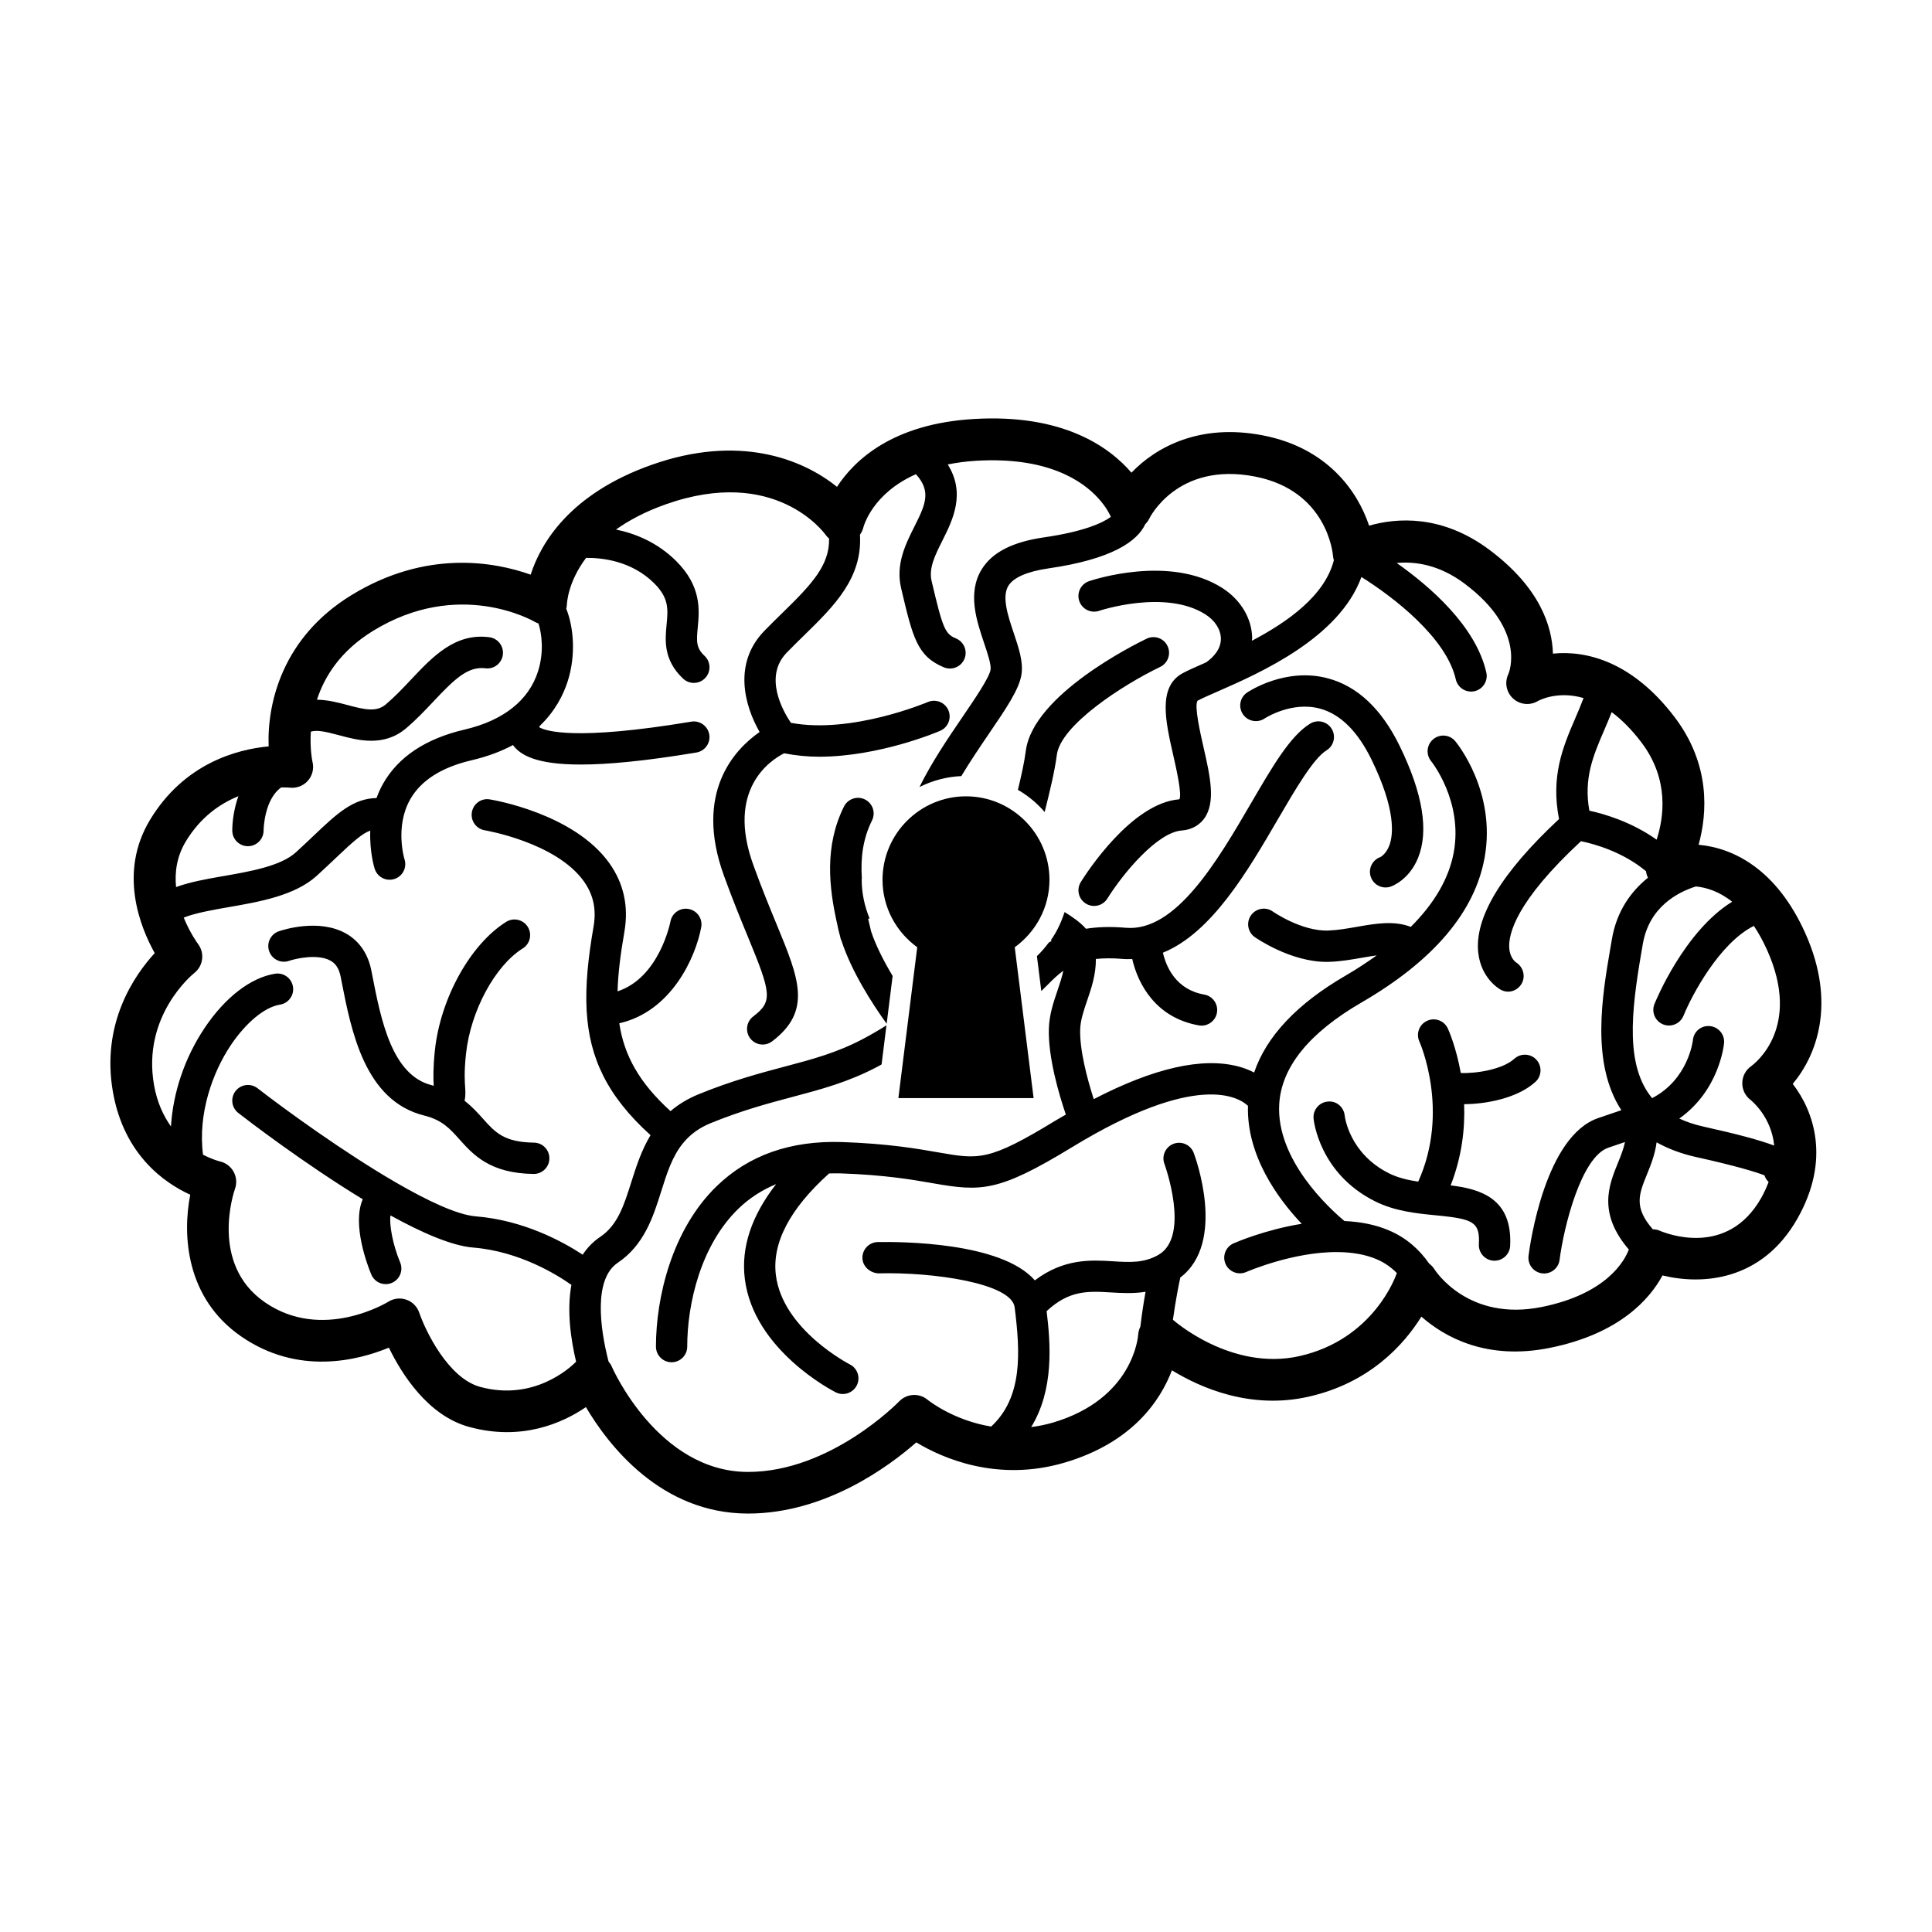 <?xml version="1.0" encoding="UTF-8"?>
<!-- Uploaded to: ICON Repo, www.iconrepo.com, Generator: ICON Repo Mixer Tools -->
<svg fill="#000000" width="800px" height="800px" version="1.1" viewBox="144 144 512 512" xmlns="http://www.w3.org/2000/svg">
 <g>
  <path d="m622.46 391.4c-7.629-17.09-19.125-22.707-28.309-23.527 2.301-8.367 3.211-21.297-6.445-33.938-11.062-14.504-23.191-17.633-32.164-16.715-0.203-7.269-3.465-17.492-16.758-27.457-12.672-9.508-24.727-8.531-31.961-6.457-3.031-9.133-11.039-20.586-28.078-23.914-16.801-3.273-28.379 3.082-34.898 9.871-5.941-6.906-18.227-15.637-41.801-14.223-21.301 1.258-31.508 10.734-36.238 17.98-9.262-7.473-26.078-13.996-49.117-5.836-21.711 7.691-29.363 20.742-32.059 29.105-9.5-3.379-27.676-6.766-47.613 5.5-18.129 11.156-22.258 28.484-21.824 40.008-8.328 0.781-22.359 4.449-31.441 19.48-8.422 13.934-2.621 28.371 1.25 35.309-5.344 5.809-14.297 18.621-11.062 36.875 2.957 16.695 13.758 24.098 20.48 27.148-2.117 10.734-1.16 27.414 13.457 37.535 15.078 10.438 30.926 6.41 39.18 2.996 3.371 6.941 10.293 17.992 21.23 21 13.93 3.828 24.773-1.008 30.988-5.238 5.934 10.047 19.852 28.199 42.945 28.207h0.012c20.641 0 37.586-12.695 44.594-18.863 6.793 4.106 21.418 10.66 39.383 5.34 17.941-5.316 25.328-16.469 28.363-24.445 7.691 4.715 20.902 10.445 36.164 7.008 16.312-3.664 25.383-13.887 29.945-21.227 6.207 5.465 17.352 11.652 34.043 8.277 18.555-3.742 26.527-13.027 29.859-19.199 10.379 2.559 26.285 1.605 35.742-15.043 8.852-15.586 4.398-28.418-1.234-35.719 6.238-7.414 11.66-21.258 3.367-39.84zm-14.605 44.039c0.332 0.258 5.594 4.519 6.324 12.156-3.754-1.426-9.637-3.019-18.922-5.078-2.359-0.523-4.394-1.246-6.227-2.09 10.551-7.441 11.812-19.398 11.863-19.992 0.207-2.281-1.477-4.297-3.754-4.508-2.383-0.215-4.301 1.48-4.508 3.754-0.012 0.117-1.18 10.348-10.809 15.34-7.047-8.539-5.598-22.555-2.891-38.336l0.418-2.445c1.668-9.926 9.344-13.836 14.082-15.32 2.75 0.266 6.144 1.293 9.609 4.047-12.672 7.805-20.234 26.215-20.59 27.105-0.855 2.121 0.168 4.543 2.289 5.402 0.508 0.207 1.039 0.301 1.559 0.301 1.637 0 3.195-0.977 3.844-2.594 2.203-5.438 9.551-19.27 18.652-23.809 1.234 1.855 2.438 4.004 3.566 6.535 9.004 20.168-2.934 29.648-4.277 30.633-1.438 1.008-2.312 2.637-2.359 4.394-0.047 1.758 0.742 3.426 2.129 4.504zm-28.938-94.793c7.527 9.863 6.016 20.047 4.106 25.871-6.688-4.727-13.875-6.828-17.828-7.68-1.527-8.539 0.977-14.473 3.883-21.211 0.684-1.586 1.375-3.223 2.035-4.902 2.508 1.867 5.137 4.426 7.805 7.922zm-385.69 26.359c3.914-6.488 9.109-10.039 13.945-12.004-1.164 3.289-1.617 6.625-1.617 9.109 0 2.281 1.848 4.137 4.137 4.141h0.016c2.277 0 4.133-1.844 4.144-4.125 0-0.402 0.188-8.305 4.676-11.453 1.324-0.02 2.191 0.051 2.336 0.07 1.789 0.176 3.547-0.5 4.731-1.844 1.195-1.352 1.648-3.199 1.23-4.949-0.02-0.086-0.75-3.344-0.457-8.051 1.516-0.484 3.629-0.098 7.422 0.926 5.027 1.359 11.91 3.211 17.855-1.844 2.727-2.316 5.074-4.805 7.336-7.211 5.438-5.762 8.988-9.23 13.633-8.672 2.273 0.309 4.348-1.305 4.644-3.582 0.293-2.273-1.305-4.348-3.582-4.644-9.047-1.188-14.988 5.113-20.73 11.203-2.109 2.238-4.293 4.555-6.676 6.574-2.5 2.125-5.547 1.445-10.316 0.156-2.379-0.641-5.148-1.34-7.961-1.375 2.004-6.156 6.211-12.922 14.832-18.223 22.688-13.961 42.25-2.801 43.047-2.332 0.262 0.156 0.551 0.246 0.832 0.352 0.891 2.82 1.484 7.609-0.125 12.691-2.445 7.691-9.176 13.027-19.461 15.426-10.324 2.41-17.598 7.25-21.633 14.395-0.699 1.246-1.25 2.5-1.703 3.75-6.195 0.109-10.5 4.121-16.484 9.809-1.449 1.379-3.062 2.91-4.891 4.578-4.019 3.668-12.227 5.09-19.461 6.34-4.328 0.746-8.672 1.543-12.289 2.867-0.387-3.871 0.152-8.066 2.57-12.078zm229.85 153.98c-1.996 0.594-3.926 0.957-5.801 1.203 6.074-9.922 5.144-22.043 4.09-30.723 5.977-5.559 10.891-5.324 17.027-4.961 2.867 0.176 5.953 0.344 9.191-0.168-0.473 2.648-0.973 5.789-1.371 9.219-0.297 0.629-0.523 1.293-0.57 2.016-0.043 0.695-1.316 17.117-22.566 23.414zm129.47-30.617c-19.418 3.91-28.109-9.523-28.449-10.055-0.363-0.594-0.84-1.059-1.371-1.465-2.672-3.863-6.168-6.867-10.617-8.77-3.719-1.598-7.766-2.309-11.812-2.492-3.859-3.215-18.191-16.207-17.289-31.02 0.594-9.805 7.93-18.848 21.785-26.887 19.094-11.074 30.082-24.023 32.656-38.48 3.102-17.406-7.336-30.23-7.785-30.77-1.461-1.758-4.062-2.004-5.824-0.543-1.77 1.449-2.016 4.062-0.574 5.836 0.086 0.102 8.469 10.551 5.996 24.133-1.266 6.926-5.129 13.531-11.395 19.781-4.387-1.719-9.344-0.887-14.191-0.031-2.519 0.441-5.113 0.898-7.602 0.992-7.109 0.289-14.711-4.996-14.785-5.047-1.863-1.316-4.453-0.852-5.773 1.023-1.305 1.875-0.855 4.453 1.008 5.769 0.395 0.273 9.453 6.566 19.051 6.566 0.277 0 0.543-0.004 0.816-0.016 3.059-0.117 5.941-0.625 8.727-1.113 1.305-0.227 2.543-0.434 3.723-0.59-2.535 1.809-5.215 3.598-8.207 5.332-12.953 7.512-21.035 16.141-24.277 25.703-1.168-0.594-2.488-1.148-4.066-1.57-9.613-2.586-22.539 0.383-38.441 8.629-1.742-5.402-3.769-13.074-3.594-18.504 0.074-2.445 0.941-4.973 1.855-7.656 1.129-3.305 2.348-6.938 2.301-10.988 2.039-0.215 4.398-0.246 7.269 0 0.805 0.07 1.586 0.039 2.371 0.023 1.559 6.781 6.332 15.582 17.645 17.578 0.242 0.047 0.484 0.066 0.727 0.066 1.977 0 3.727-1.414 4.074-3.43 0.398-2.254-1.109-4.41-3.367-4.801-7.535-1.328-10.07-7.352-10.953-11.094 12.934-5.262 22.469-21.637 30.465-35.355 4.629-7.93 9.406-16.125 12.902-18.277 1.949-1.203 2.555-3.758 1.355-5.707-1.199-1.953-3.75-2.562-5.707-1.359-5.262 3.238-9.871 11.148-15.707 21.164-8.852 15.176-19.879 34.062-33.105 32.93-4.176-0.363-7.637-0.215-10.59 0.258-1.461-1.652-3.449-3.062-5.664-4.422-0.875 2.648-2.031 5.199-3.656 7.477 0.086 0.055 0.168 0.105 0.25 0.156-0.25 0.152-0.539 0.289-0.777 0.441-0.961 1.266-1.977 2.504-3.152 3.598l1.16 9.262c0.594-0.574 1.18-1.148 1.734-1.715 1.32-1.336 2.609-2.59 4.106-3.68-0.344 1.668-0.91 3.371-1.535 5.203-1.066 3.141-2.172 6.383-2.297 10.062-0.246 7.598 2.648 17.434 4.5 22.867-0.91 0.535-1.785 1.004-2.711 1.566-17.695 10.793-20.262 10.344-31.043 8.457-5.613-0.984-13.305-2.328-25.633-2.75-13.574-0.418-24.633 3.465-33.117 11.668-11.891 11.492-16.125 29.512-16.125 42.547 0 2.293 1.859 4.144 4.144 4.144 2.289 0 4.144-1.859 4.144-4.144 0-11.332 3.57-26.887 13.598-36.582 2.902-2.801 6.246-4.938 9.965-6.484-6.508 8.348-9.344 16.766-8.297 25.141 2.344 18.812 23.199 29.59 24.086 30.039 0.605 0.301 1.246 0.449 1.875 0.449 1.512 0 2.973-0.832 3.703-2.273 1.039-2.039 0.215-4.535-1.824-5.57-0.176-0.09-17.809-9.184-19.613-23.664-1.062-8.539 3.715-17.602 14.098-26.945 1.012-0.023 2.023-0.055 3.074-0.02 11.754 0.398 19.113 1.684 24.488 2.625 12.762 2.223 17.301 2.336 36.793-9.543 33.195-20.25 44.273-13.23 46.656-10.984-0.371 13.164 7.828 24.488 14.242 31.262-9.703 1.562-17.496 4.938-18.055 5.184-2.098 0.926-3.047 3.375-2.121 5.473 0.926 2.098 3.379 3.031 5.473 2.121 0.168-0.07 12.473-5.422 24.32-5.281 0.055 0 0.109 0.023 0.172 0.023 0.031 0 0.055-0.02 0.086-0.02 3.496 0.066 6.949 0.59 10.027 1.91 2.082 0.891 3.824 2.133 5.32 3.652-0.012 0.031-0.035 0.055-0.047 0.09-0.242 0.715-6.106 17.496-25.805 21.922-18.051 4.019-33.285-9.457-33.43-9.586-0.02-0.02-0.051-0.031-0.07-0.051 0.691-4.973 1.512-9.117 1.953-11.191 12.332-9.371 3.934-32.043 3.559-33.043-0.816-2.141-3.203-3.215-5.344-2.402-2.144 0.816-3.219 3.211-2.41 5.344 0.07 0.195 6.953 19.16-1.582 24.078-3.84 2.215-7.668 1.996-12.09 1.707-5.898-0.367-13.008-0.727-20.672 5.059-8.922-10.207-35.59-10.242-41.641-10.152-2.289 0.051-4.106 1.949-4.062 4.242 0.051 2.293 2.133 3.969 4.238 4.055 14.586-0.383 35.301 2.625 36.109 8.992 1.547 12.277 2.082 23.891-6.219 31.609-9.945-1.629-16.473-6.801-16.863-7.109-2.231-1.848-5.523-1.652-7.523 0.441-0.18 0.18-18.164 18.691-40.039 18.691h-0.012c-23.879-0.012-36.004-27.66-36.113-27.922-0.211-0.504-0.516-0.945-0.852-1.352-2.316-8.957-3.969-21.852 2.438-26.152 7.043-4.734 9.422-12.277 11.516-18.93 1.527-4.856 2.938-9.297 5.809-12.801 0.039-0.039 0.09-0.055 0.133-0.102 0.035-0.047 0.047-0.102 0.074-0.141 1.75-2.062 4.019-3.789 7.168-5.066 8.379-3.402 15.141-5.195 21.676-6.934 7.551-2.004 14.688-3.898 22.406-7.965 0.406-0.215 0.75-0.414 1.137-0.625l1.293-10.367c-1.785 1.129-3.793 2.332-6.301 3.652-6.891 3.629-13.273 5.324-20.672 7.289-6.469 1.719-13.801 3.668-22.66 7.262-3.059 1.238-5.543 2.785-7.594 4.539-8.312-7.562-12.293-14.758-13.574-23.281 13.887-3.16 20.254-17.578 21.711-25.461 0.418-2.254-1.074-4.414-3.324-4.832-2.242-0.43-4.418 1.066-4.832 3.324-0.031 0.168-2.918 14.879-14.016 18.5 0.133-4.731 0.789-9.91 1.812-15.773 1.168-6.723-0.172-12.836-3.988-18.191-9.391-13.176-30.777-16.758-31.684-16.902-2.266-0.395-4.387 1.168-4.75 3.43-0.367 2.258 1.168 4.387 3.426 4.758 0.188 0.031 18.906 3.199 26.27 13.547 2.508 3.527 3.344 7.43 2.562 11.941-1.445 8.305-2.203 15.574-1.844 22.234 0 0.039-0.02 0.074-0.016 0.109 0 0.051 0.031 0.09 0.035 0.137 0.715 12.238 5.344 22.383 16.918 32.828-2.394 3.977-3.797 8.312-5.09 12.41-1.934 6.125-3.598 11.418-8.23 14.531-1.945 1.305-3.473 2.918-4.656 4.731-5.25-3.445-15.598-9.129-28.344-10.16-4.906-0.398-12.75-4.098-21.23-9.012-0.012-0.004-0.016-0.012-0.023-0.016-13.82-8.02-29.32-19.297-36.578-24.922-1.809-1.395-4.418-1.066-5.82 0.734-1.406 1.809-1.078 4.418 0.73 5.824 2.644 2.055 17.547 13.477 32.98 22.863-2.938 6.672 1.34 17.75 2.254 19.938 0.66 1.594 2.207 2.555 3.836 2.555 0.527 0 1.066-0.102 1.586-0.316 2.117-0.883 3.117-3.305 2.238-5.422-2.012-4.84-2.926-10.102-2.57-12.473 8.332 4.602 16.277 8.062 21.93 8.52 12.391 1.008 22.445 7.359 26.016 9.891-1.25 6.777-0.176 14.398 1.25 20.363-1.633 1.641-11.27 10.535-25.453 6.66-8.523-2.344-14.523-14.988-16.121-19.66-0.543-1.598-1.793-2.867-3.387-3.43-1.594-0.574-3.359-0.379-4.793 0.523-0.172 0.102-17.457 10.727-32.754 0.137-14.68-10.16-8.172-29.262-7.894-30.051 0.539-1.492 0.387-3.144-0.371-4.535-0.762-1.391-2.106-2.387-3.648-2.734-0.207-0.047-2.055-0.535-4.453-1.777-1.422-11.008 2.648-21.98 7.332-28.984 4.027-6.016 9.027-10.148 13.059-10.781 2.262-0.359 3.809-2.484 3.449-4.746-0.359-2.266-2.488-3.805-4.742-3.449-6.434 1.02-13.234 6.254-18.668 14.363-5.34 7.984-8.375 17.16-8.926 26.117-1.977-2.793-3.664-6.312-4.481-10.941-3.246-18.305 10.121-29.297 10.672-29.734 2.363-1.863 2.801-5.281 0.988-7.684-0.051-0.066-2.109-2.84-3.797-6.988 2.906-1.203 8.074-2.109 11.648-2.731 8.359-1.445 17.828-3.082 23.641-8.383 1.875-1.715 3.527-3.281 5.019-4.695 4.621-4.387 7.012-6.5 9.129-7.25-0.223 5.606 1.082 9.871 1.18 10.16 0.57 1.754 2.195 2.867 3.945 2.867 0.422 0 0.855-0.066 1.285-0.203 2.176-0.707 3.371-3.047 2.66-5.231-0.023-0.086-2.606-8.57 1.496-15.84 2.84-5.039 8.324-8.535 16.293-10.395 4.312-1.008 7.91-2.398 10.953-4.027 1.977 2.664 6.133 5.16 17.961 5.16 7.082 0 16.918-0.891 30.656-3.184 2.262-0.379 3.789-2.516 3.41-4.769-0.379-2.262-2.539-3.793-4.769-3.41-30.758 5.125-38.543 2.488-40.246 1.508 0.039-0.117 0.031-0.238 0.059-0.352 4.051-3.859 6.266-8.172 7.457-11.914 2.191-6.902 1.566-14.27-0.402-19.172 0.074-0.348 0.156-0.695 0.168-1.059 0.012-0.406 0.258-6.004 5.09-12.418 4.301-0.035 12.055 0.805 18 6.691 4 3.965 3.723 6.898 3.336 10.957-0.398 4.191-0.891 9.406 4.379 14.363 0.801 0.75 1.824 1.125 2.84 1.125 1.102 0 2.207-0.438 3.023-1.305 1.566-1.672 1.484-4.297-0.18-5.863-2.223-2.086-2.168-3.719-1.805-7.531 0.434-4.602 1.031-10.902-5.758-17.633-4.984-4.938-10.82-7.266-15.914-8.312 3.422-2.422 7.688-4.731 13.148-6.664 28.965-10.262 41.934 7.406 42.449 8.121 0.25 0.363 0.559 0.66 0.875 0.941 0.156 7.062-4.574 12.086-12.312 19.645-1.598 1.559-3.234 3.16-4.867 4.84-8.277 8.551-5.281 19.699-1.23 26.773-6.59 4.59-17.473 15.98-9.445 38.102 2.344 6.465 4.574 11.879 6.367 16.227 6.152 14.934 6.629 17.062 1.387 21.055-1.824 1.379-2.18 3.984-0.797 5.809 0.816 1.074 2.051 1.637 3.305 1.637 0.875 0 1.758-0.277 2.504-0.848 10.641-8.086 7.109-16.641 1.266-30.816-1.855-4.5-3.961-9.598-6.242-15.895-7.266-20.031 4.445-27.75 8.152-29.629 3.043 0.59 6.152 0.91 9.262 0.91 15.91 0 31.309-6.523 32.094-6.867 2.106-0.906 3.074-3.344 2.172-5.453-0.902-2.102-3.34-3.074-5.453-2.172-0.207 0.09-20.203 8.543-36.285 5.508-2.144-3.184-7.262-12.234-1.109-18.586 1.578-1.629 3.16-3.176 4.699-4.676 7.934-7.75 15.395-15.145 14.715-26.586 0.383-0.551 0.699-1.148 0.867-1.82 0.121-0.488 2.438-9.125 13.965-14.219 4.176 4.602 2.473 8.148-0.387 13.844-2.359 4.699-5.027 10.027-3.535 16.367 3.09 13.121 4.242 18.031 11.359 20.98 0.52 0.211 1.059 0.312 1.582 0.312 1.633 0 3.176-0.961 3.84-2.562 0.875-2.117-0.133-4.543-2.246-5.422-2.891-1.195-3.496-2.613-6.457-15.211-0.801-3.41 0.906-6.812 2.875-10.746 2.731-5.445 6.211-12.465 1.402-20.148 2.289-0.453 4.762-0.812 7.527-0.973 18.809-1.117 28.109 5.219 32.398 9.965 0.004 0.004 0.004 0.004 0.012 0.012 2.301 2.543 3.184 4.637 3.269 4.852 0.004 0.016 0.016 0.023 0.02 0.039-2.277 1.664-7.316 3.926-17.766 5.438-8.312 1.203-13.699 3.969-16.465 8.469-3.84 6.242-1.355 13.621 0.645 19.555 0.898 2.66 1.906 5.68 1.707 7.023-0.316 2.082-4.062 7.578-7.367 12.43-3.898 5.723-8.254 12.137-11.473 18.68 3.375-1.691 7.109-2.719 11.09-2.902 2.363-3.918 4.934-7.734 7.234-11.109 4.715-6.914 8.117-11.91 8.711-15.859 0.508-3.324-0.734-7.008-2.039-10.902-1.523-4.516-3.238-9.629-1.438-12.559 1.355-2.207 5.019-3.797 10.586-4.606 16.934-2.445 23.574-7.184 25.695-11.73 0.422-0.43 0.797-0.906 1.062-1.473 0.074-0.152 7.41-15.164 28.043-11.141 19.059 3.727 20.586 20.32 20.641 20.984 0.023 0.406 0.121 0.801 0.23 1.188-2.379 9.371-12.195 16.34-21.734 21.352 0.012-0.25 0.098-0.492 0.09-0.75-0.086-5.148-3.012-10.078-7.824-13.18-13.992-9.02-34.551-2.168-35.414-1.867-2.168 0.742-3.32 3.094-2.586 5.262 0.742 2.16 3.098 3.332 5.262 2.594 0.176-0.059 17.637-5.84 28.242 0.992 2.481 1.598 3.984 3.969 4.027 6.348 0.047 2.848-2.031 4.969-3.883 6.309-0.066 0.023-0.137 0.059-0.195 0.086-2.586 1.133-4.699 2.066-6.07 2.812-6.602 3.582-4.516 12.742-2.5 21.609 0.832 3.664 2.383 10.484 1.652 11.793-12.766 0.973-24.793 19.789-26.129 21.93-1.203 1.945-0.605 4.5 1.34 5.707 0.68 0.422 1.438 0.625 2.18 0.625 1.387 0 2.746-0.695 3.527-1.961 4.18-6.711 13.219-17.543 19.703-18.035 3.164-0.242 4.969-1.84 5.926-3.133 3.176-4.301 1.578-11.332-0.117-18.773-0.883-3.863-2.519-11.055-1.637-12.473 1.23-0.664 3.129-1.492 5.438-2.5 11.043-4.836 32.152-14.125 38.004-30.301 8.508 5.324 22.504 16.082 25.016 27.137 0.438 1.926 2.152 3.231 4.039 3.231 0.309 0 0.613-0.031 0.922-0.102 2.238-0.508 3.633-2.731 3.129-4.961-2.797-12.309-14.953-22.816-23.75-29.016 4.828-0.453 11.234 0.402 17.996 5.473 16.445 12.34 11.77 23.574 11.594 23.965-1.059 2.195-0.551 4.828 1.254 6.481 1.797 1.641 4.457 1.918 6.559 0.672 0.082-0.051 5.043-2.863 12.113-0.797-0.699 1.848-1.461 3.648-2.215 5.406-3.246 7.516-6.519 15.316-4.281 26.656-15.234 14.191-22.488 26.148-21.402 35.5 0.789 6.707 5.43 9.445 5.961 9.734 0.621 0.348 1.285 0.508 1.945 0.508 1.41 0 2.769-0.746 3.547-2.055 1.145-1.918 0.5-4.445-1.379-5.652-0.168-0.105-1.641-1.129-1.859-3.75-0.309-3.793 1.797-12.465 19.004-28.414 3.402 0.699 11.008 2.762 17.234 7.957 0.066 0.598 0.246 1.176 0.504 1.727-4.465 3.613-8.293 8.82-9.551 16.328l-0.418 2.414c-2.125 12.379-5.211 30.449 2.934 42.859l-6.121 2.082c-14.055 4.777-18.078 33.285-18.484 36.52-0.289 2.273 1.32 4.348 3.594 4.641 0.176 0.02 0.359 0.031 0.527 0.031 2.055 0 3.844-1.527 4.109-3.621 1.098-8.637 5.703-27.262 12.922-29.715l4.41-1.496c-0.379 1.809-1.082 3.602-1.844 5.461-2.453 6.004-5.41 13.355 2.863 23.027-1.113 2.938-5.82 11.742-23.109 15.23zm31.125-20.289c-0.527-0.238-1.102-0.262-1.668-0.316-5.074-5.809-3.699-9.27-1.523-14.59 1.02-2.492 2.117-5.273 2.539-8.445 2.922 1.641 6.348 2.984 10.438 3.894 10.871 2.41 15.875 3.981 18.152 4.856 0.195 0.695 0.598 1.27 1.09 1.758-0.523 1.371-1.145 2.781-1.988 4.273-9.016 15.855-25.246 9.363-27.039 8.57z"/>
  <path d="m495.88 323.76c-11.23-2.996-20.984 3.496-21.391 3.773-1.891 1.285-2.383 3.844-1.109 5.738 1.273 1.898 3.856 2.402 5.75 1.137 0.07-0.051 7.133-4.664 14.691-2.613 5.391 1.461 9.98 6.012 13.648 13.516 6.484 13.285 5.762 19.895 4.75 22.656-0.891 2.438-2.422 3.164-2.402 3.164-2.16 0.762-3.293 3.129-2.535 5.289 0.598 1.703 2.195 2.769 3.91 2.769 0.457 0 0.922-0.074 1.375-0.238 0.492-0.172 4.875-1.859 7.211-7.547 2.926-7.141 1.289-17.148-4.863-29.738-4.781-9.793-11.184-15.82-19.035-17.906z"/>
  <path d="m420.85 359.19c0.012-0.035 0.02-0.074 0.023-0.109 1.285-5.188 2.621-10.559 3.203-15.047 1.023-7.859 17.34-18.465 27.387-23.301 2.062-0.992 2.934-3.473 1.941-5.535-0.988-2.066-3.445-2.941-5.535-1.941-3.074 1.477-30.086 14.863-32.016 29.711-0.387 3.004-1.199 6.637-2.098 10.348 2.688 1.551 5.07 3.531 7.094 5.875z"/>
  <path d="m258.94 431.75c-0.176-0.047-0.324-0.105-0.504-0.152-10.609-2.629-13.48-17.371-15.793-29.207l-0.23-1.176c-0.855-4.387-3.148-7.769-6.625-9.77-7.184-4.141-16.812-1.023-17.891-0.648-2.168 0.742-3.316 3.102-2.57 5.269 0.746 2.168 3.098 3.324 5.269 2.57 1.797-0.621 7.688-1.945 11.047-0.012 0.875 0.504 2.102 1.484 2.629 4.18l0.227 1.168c2.613 13.406 6.195 31.766 21.941 35.664 4.727 1.18 6.769 3.457 9.355 6.348 3.578 3.996 8.02 8.973 19.598 9.125h0.055c2.266 0 4.117-1.82 4.144-4.098 0.031-2.293-1.805-4.172-4.098-4.203-7.93-0.102-10.277-2.727-13.523-6.359-1.344-1.508-2.863-3.18-4.852-4.719 0.223-1.023 0.258-2.098 0.16-3.426-0.121-1.652-0.309-4.144 0.215-9.035 1.211-11.32 7.672-23.332 15.043-27.93 1.945-1.215 2.535-3.773 1.324-5.715-1.215-1.945-3.769-2.535-5.715-1.324-9.48 5.914-17.434 20.254-18.902 34.086-0.48 4.629-0.414 7.465-0.305 9.363z"/>
  <path d="m551.18 424.86c-1.535-1.699-4.16-1.812-5.859-0.289-3.125 2.836-9.996 3.945-14.199 3.785-1.223-6.856-3.238-11.375-3.43-11.789-0.961-2.09-3.426-3.008-5.496-2.039-2.086 0.957-2.996 3.414-2.039 5.496 0.086 0.191 8.16 18.359-0.316 37.129-2.727-0.418-5.379-1.027-7.738-2.207-10.465-5.231-11.695-14.855-11.742-15.316-0.238-2.266-2.211-3.969-4.527-3.699-2.277 0.223-3.949 2.246-3.723 4.527 0.055 0.59 1.578 14.555 16.293 21.906 5.289 2.644 11.035 3.211 16.098 3.703 9.828 0.961 11.73 1.672 11.418 7.672-0.121 2.293 1.641 4.242 3.926 4.359 0.074 0.004 0.145 0.004 0.223 0.004 2.191 0 4.027-1.719 4.137-3.93 0.66-12.691-8.031-15.086-15.77-16.031 3.012-7.68 3.82-15.098 3.578-21.523 5.941-0.031 14.133-1.594 18.898-5.914 1.672-1.523 1.805-4.148 0.27-5.844z"/>
  <path d="m375.09 361.43c1.023-2.051 0.188-4.539-1.863-5.562-2.035-1.023-4.539-0.18-5.562 1.863-5.254 10.559-3.984 21.539-1.754 31.371 0.172 0.941 0.406 1.883 0.68 2.852 0.07 0.293 0.137 0.594 0.211 0.883 0.039 0.152 0.133 0.273 0.188 0.418 2.641 8.168 8.148 16.727 11.984 22.047l1.582-12.664c-2.481-4.141-4.535-8.262-5.715-11.848-0.289-1.145-0.539-2.238-0.781-3.332 0.137-0.004 0.262-0.004 0.398-0.012-1.328-3.25-2.102-6.731-2.102-10.305 0-0.137 0.035-0.258 0.039-0.387-0.363-5.543 0.316-10.535 2.695-15.324z"/>
  <path d="m412.92 395.03c5.547-4.027 9.199-10.516 9.199-17.875 0-12.195-9.926-22.121-22.121-22.121s-22.121 9.926-22.121 22.121c0 7.359 3.652 13.852 9.199 17.875l-4.996 39.98h35.836z"/>
 </g>
</svg>